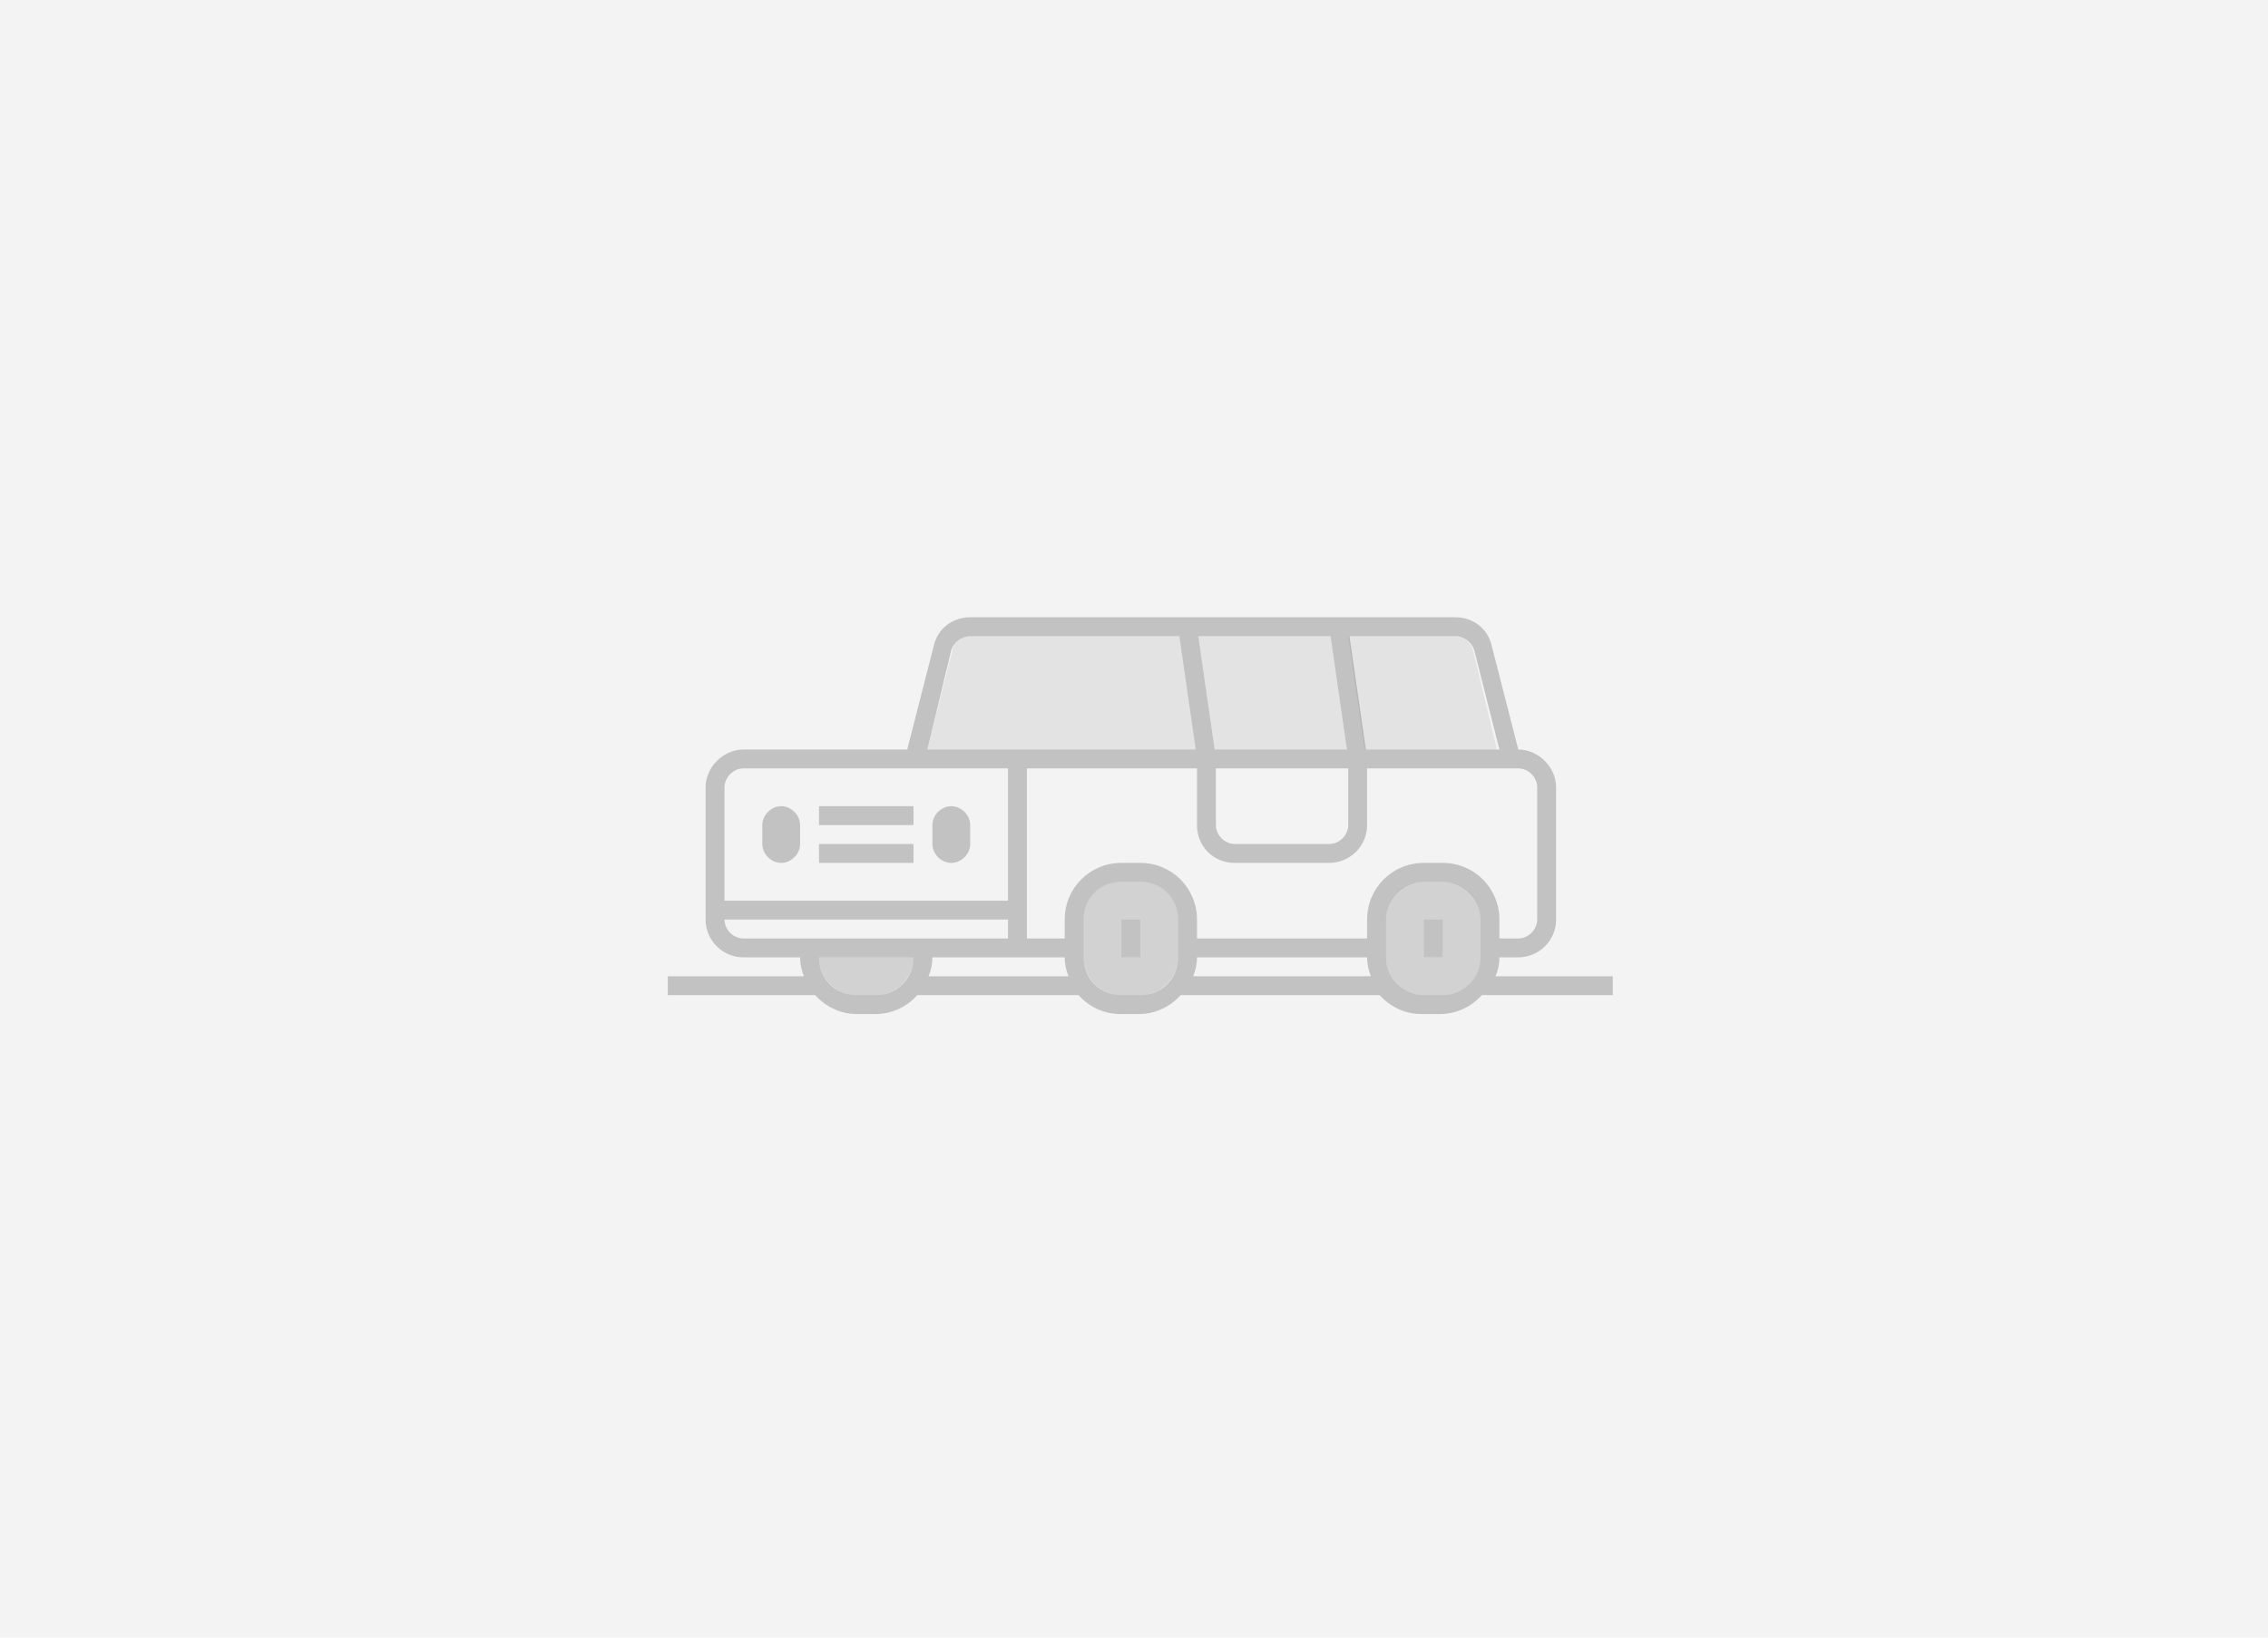 <?xml version="1.0" encoding="UTF-8"?>
<svg width="180px" height="130px" viewBox="0 0 180 130" version="1.1" xmlns="http://www.w3.org/2000/svg" xmlns:xlink="http://www.w3.org/1999/xlink">
    <!-- Generator: Sketch 60.1 (88133) - https://sketch.com -->
    <title>noPhoto</title>
    <desc>Created with Sketch.</desc>
    <g id="Page-1" stroke="none" stroke-width="1" fill="none" fill-rule="evenodd">
        <g id="Artboard" transform="translate(-30, -16)">
            <g id="noPhoto" transform="translate(30, 16)">
                <polygon id="Path" fill="#000000" fill-rule="nonzero" opacity="0.05" points="0 0 0 130 180 130 180 0"></polygon>
                <path d="M93.6,50.5 L94.9,59.5 L81.5,59.5 L80,59.5 L73.6,59.5 L75.6,51.6 C75.7,51 76.3,50.5 77,50.5 L93.6,50.5 Z M95.1,50.5 L96.4,59.5 L106.9,59.5 L105.6,50.5 L95.1,50.5 Z M116.9,51.6 C116.7,50.9 116.1,50.5 115.4,50.5 L107,50.5 L108.3,59.5 L118.8,59.5 L116.9,51.6 Z" id="windows" fill="#000000" fill-rule="nonzero" opacity="0.07"></path>
                <path d="M65,76 L72.5,76 C72.5,77.6 71.2,79 69.5,79 L68,79 C66.3,79 65,77.6 65,76 Z M93.5,73 L93.5,76 C93.5,77.6 92.2,79 90.5,79 L89,79 C87.3,79 86,77.6 86,76 L86,73 C86,71.3 87.3,70 89,70 L90.5,70 C92.2,70 93.5,71.3 93.5,73 Z M90.5,73 L89,73 L89,76 L90.5,76 L90.5,73 Z M117.5,73 L117.5,76 C117.5,77.6 116.2,79 114.5,79 L113,79 C111.3,79 110,77.6 110,76 L110,73 C110,71.3 111.3,70 113,70 L114.5,70 C116.2,70 117.5,71.3 117.5,73 Z M114.5,73 L113,73 L113,76 L114.5,76 L114.5,73 Z" id="wheels" fill="#000000" fill-rule="nonzero" opacity="0.14"></path>
                <path d="M128,77.5 L118.7,77.5 C118.9,77 119,76.5 119,76 L120.5,76 C122.1,76 123.5,74.7 123.5,73 L123.5,62.5 C123.5,60.9 122.1,59.5 120.5,59.5 L120.5,59.5 L118.4,51.3 C118.1,49.9 116.9,49 115.5,49 L77,49 C75.6,49 74.4,49.9 74.1,51.3 L72,59.5 L59,59.5 C57.4,59.5 56,60.9 56,62.5 L56,73 C56,74.7 57.4,76 59,76 L63.5,76 C63.5,76.5 63.6,77 63.8,77.5 L53,77.5 L53,79 L64.7,79 C65.5,79.9 66.7,80.5 68,80.5 L69.5,80.5 C70.8,80.5 72,79.9 72.8,79 L85.6,79 C86.4,79.9 87.6,80.5 88.9,80.5 L90.4,80.5 C91.7,80.5 92.9,79.9 93.7,79 L109.5,79 C110.3,79.9 111.5,80.5 112.8,80.5 L114.3,80.5 C115.6,80.5 116.8,79.9 117.6,79 L128,79 L128,77.5 Z M115.5,50.5 C116.2,50.5 116.8,51 117,51.6 L119,59.5 L108.4,59.5 L107.1,50.5 L115.5,50.5 Z M105.6,50.5 L106.9,59.5 L96.4,59.5 L95.1,50.5 L105.6,50.5 Z M107,61 L107,65.5 C107,66.3 106.3,67 105.5,67 L98,67 C97.2,67 96.5,66.3 96.5,65.5 L96.5,61 L107,61 Z M98,68.5 L105.5,68.5 C107.1,68.5 108.5,67.2 108.5,65.5 L108.5,61 L119.3,61 L120.5,61 C121.3,61 122,61.7 122,62.5 L122,73 C122,73.8 121.3,74.5 120.5,74.5 L119,74.5 L119,73 C119,70.5 117,68.5 114.5,68.5 L113,68.5 C110.5,68.5 108.5,70.5 108.5,73 L108.5,74.5 L95,74.5 L95,73 C95,70.5 93,68.5 90.5,68.5 L89,68.5 C86.5,68.5 84.5,70.5 84.5,73 L84.5,74.5 L81.5,74.5 L81.5,61 L95,61 L95,65.5 C95,67.2 96.3,68.5 98,68.5 Z M75.5,51.6 C75.7,51 76.3,50.5 77,50.5 L93.6,50.5 L94.9,59.5 L73.6,59.5 L75.5,51.6 Z M57.5,62.5 C57.5,61.7 58.2,61 59,61 L80,61 L80,71.5 L57.5,71.5 L57.5,62.5 Z M59,74.5 C58.2,74.5 57.5,73.8 57.5,73 L80,73 L80,74.5 L59,74.5 Z M69.5,79 L68,79 C66.3,79 65,77.7 65,76 L72.5,76 C72.5,77.7 71.2,79 69.5,79 Z M73.7,77.5 C73.9,77 74,76.5 74,76 L80,76 L81.5,76 L84.5,76 C84.5,76.5 84.6,77 84.8,77.5 L73.7,77.5 Z M90.5,79 L89,79 C87.3,79 86,77.7 86,76 L86,73 C86,71.3 87.3,70 89,70 L90.5,70 C92.2,70 93.5,71.3 93.5,73 L93.5,76 C93.5,77.7 92.2,79 90.5,79 Z M94.7,77.5 C94.9,77 95,76.5 95,76 L108.5,76 C108.5,76.5 108.6,77 108.8,77.5 L94.7,77.5 Z M114.5,79 L113,79 C111.4,79 110,77.7 110,76 L110,73 C110,71.3 111.4,70 113,70 L114.5,70 C116.1,70 117.5,71.3 117.5,73 L117.5,76 C117.5,77.7 116.1,79 114.5,79 Z M63.5,65.5 L63.5,67 C63.5,67.8 62.8,68.5 62,68.5 C61.2,68.5 60.5,67.8 60.5,67 L60.5,65.5 C60.5,64.7 61.2,64 62,64 C62.8,64 63.5,64.7 63.5,65.5 Z M75.5,64 C74.7,64 74,64.7 74,65.5 L74,67 C74,67.8 74.7,68.5 75.5,68.5 C76.3,68.5 77,67.8 77,67 L77,65.5 C77,64.7 76.3,64 75.5,64 Z M65,65.5 L72.5,65.5 L72.5,64 L65,64 L65,65.5 Z M65,68.5 L68,68.5 L69.5,68.5 L72.5,68.5 L72.5,67 L65,67 L65,68.5 Z M89,73 L90.5,73 L90.5,76 L89,76 L89,73 Z M113,73 L114.5,73 L114.5,76 L113,76 L113,73 Z" id="Car" fill="#000000" fill-rule="nonzero" opacity="0.2"></path>
                <g id="zaglushki_mashiny" transform="translate(53, 49)"></g>
            </g>
        </g>
    </g>
</svg>
